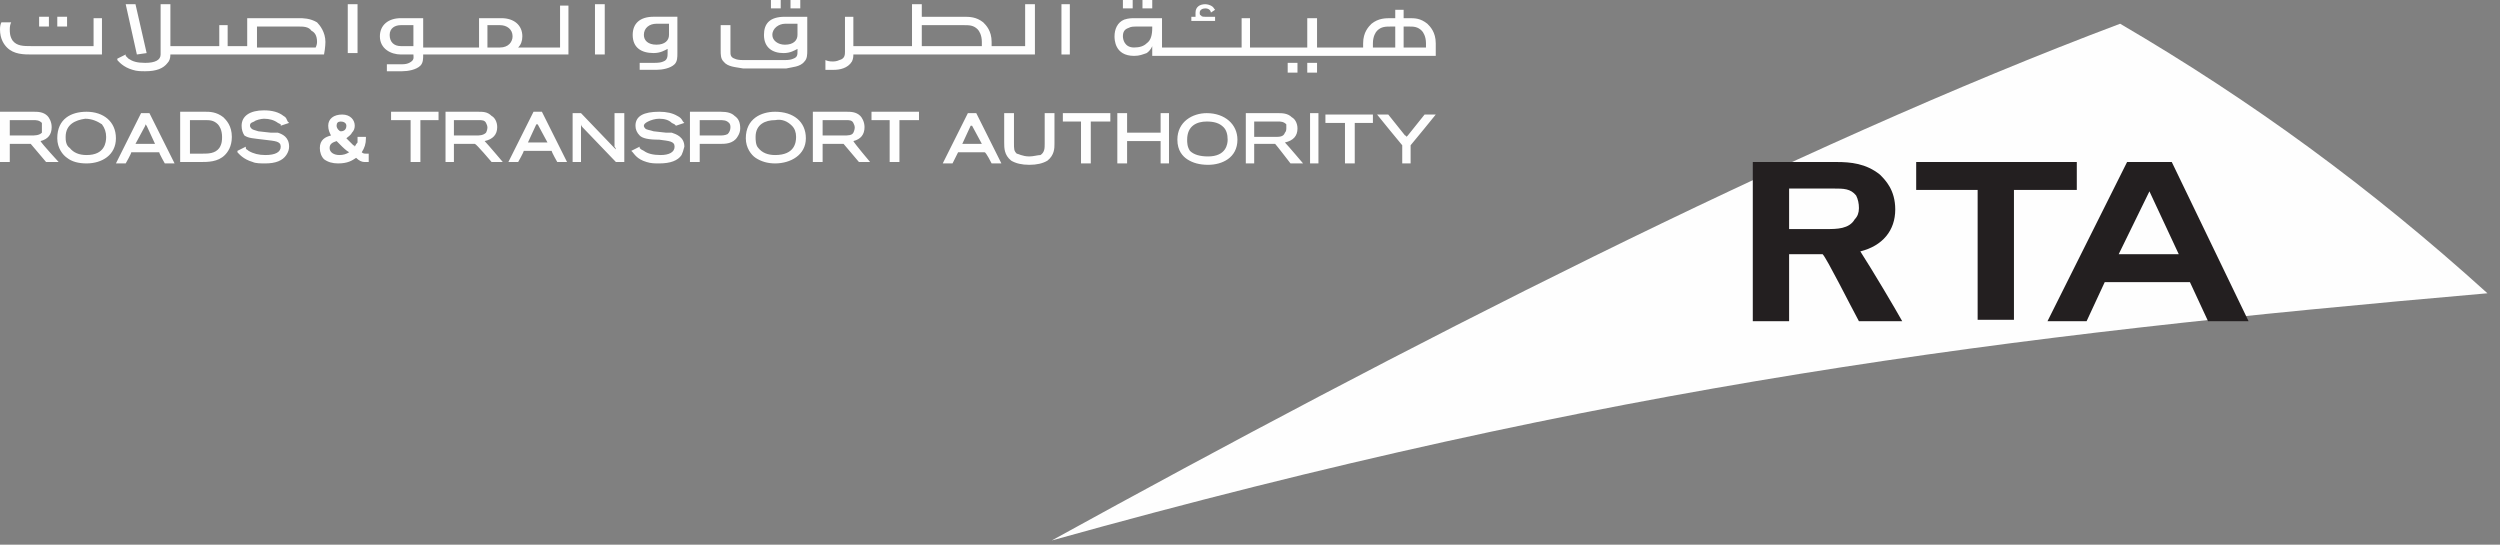 <svg width="179" height="39" viewBox="0 0 179 39" fill="none" xmlns="http://www.w3.org/2000/svg">
<rect x="0" y="0" width="179" height="39" fill="#808080" stroke="none"/>
<path d="M81.801 0.6H82.501V0H81.801V0.6Z" fill="#FEFEFE"/>
<path d="M80.4 0.6H81.1V0H80.4V0.6Z" fill="#FEFEFE"/>
<path d="M56.6 0.6H57.3V0H56.6V0.6Z" fill="#FEFEFE"/>
<path d="M55.199 0.6H55.899V0H55.199V0.6Z" fill="#FEFEFE"/>
<path d="M93.6 5.2H94.3V4.5H93.6V5.2Z" fill="#FEFEFE"/>
<path d="M92.199 5.2H92.899V4.5H92.199V5.2Z" fill="#FEFEFE"/>
<path fill-rule="evenodd" clip-rule="evenodd" d="M61 4.401C61.1 4.201 61.1 4.001 61.1 3.901H74.1V0.301H73.4V3.301H71C71 3.167 71 3.067 71 3.001C71 2.201 70.6 1.801 70.4 1.601C69.9 1.201 69.4 1.201 69 1.201H66V0.301H65.3V3.301H61.1V1.201H60.5V3.701C60.5 3.901 60.5 4.201 60.1 4.301C59.9 4.401 59.7 4.401 59.6 4.401C59.4 4.401 59.233 4.367 59.1 4.301V5.001C59.4 5.001 59.6 5.001 59.7 5.001C60.1 5.001 60.7 4.901 61 4.401ZM66 1.801C66.2 1.801 69 1.801 69 1.801C69.4 1.801 69.7 1.801 70 2.101C70.1 2.201 70.3 2.501 70.3 3.001C70.3 3.067 70.3 3.167 70.3 3.301H66V1.801ZM16 8.401C15.5 8.001 15 8.001 14.7 8.001H12.9V11.601H14.3C14.9 11.601 15.6 11.601 16.1 11.101C16.3 10.901 16.6 10.501 16.6 9.801C16.6 9.001 16.2 8.601 16 8.401ZM15.7 10.601C15.4 11.001 14.9 11.001 14.5 11.001C14.5 11.001 13.7 11.001 13.6 11.001V8.601C13.7 8.601 14.7 8.601 14.7 8.601C15 8.601 15.3 8.601 15.6 8.901C15.7 9.001 15.9 9.301 15.9 9.801C15.9 10.001 15.9 10.301 15.7 10.601ZM87 1.201H86.3C86.2 1.201 86 1.201 86 1.101C85.9 1.101 85.9 1.001 85.9 0.901C85.9 0.701 86.1 0.601 86.3 0.601C86.6 0.601 86.7 0.801 86.7 0.901L87 0.701C86.9 0.601 86.9 0.501 86.7 0.401C86.5 0.301 86.3 0.301 86.3 0.301C85.9 0.301 85.6 0.501 85.6 0.901C85.6 1.034 85.6 1.134 85.6 1.201H85.3V1.501H87V1.201ZM18.2 8.701C18.3 8.601 18.7 8.501 18.9 8.501C19.3 8.501 19.633 8.601 19.9 8.801L20.1 8.901V9.001L20.7 8.801L20.6 8.701C20.5 8.501 20.5 8.401 20.3 8.301C19.967 8.034 19.5 7.901 18.9 7.901C17.9 7.901 17.3 8.301 17.3 9.001C17.3 9.267 17.367 9.501 17.5 9.701C17.8 9.901 18.1 9.901 18.9 10.001C19.7 10.101 20.1 10.101 20.1 10.501C20.1 10.901 19.7 11.101 19 11.101C18.533 11.101 18.133 11.001 17.8 10.801C17.7 10.701 17.6 10.701 17.6 10.601V10.501L17 10.801V10.901C17.1 11.001 17.4 11.401 18.1 11.601C18.3 11.701 18.7 11.701 19 11.701C19.733 11.701 20.233 11.501 20.5 11.101C20.633 10.901 20.7 10.701 20.7 10.501C20.7 9.801 20.2 9.601 19.9 9.501H19.4L18.5 9.401C18.2 9.301 18.1 9.301 18 9.201C17.933 9.134 17.9 9.067 17.9 9.001C17.9 8.901 17.9 8.801 18.2 8.701ZM6.2 8.001C5.1 8.001 4.1 8.501 4.1 9.901C4.1 10.601 4.5 11.101 4.8 11.301C5.133 11.567 5.6 11.701 6.2 11.701C7.3 11.701 8.3 11.101 8.3 9.901C8.3 8.701 7.4 8.001 6.2 8.001ZM6.2 11.101C5.667 11.101 5.267 10.934 5 10.601C4.7 10.401 4.7 10.001 4.7 9.801C4.7 8.901 5.4 8.601 6.1 8.501C6.6 8.501 7 8.701 7.3 8.901C7.5 9.167 7.6 9.467 7.6 9.801C7.6 10.201 7.5 11.101 6.2 11.101ZM3.7 9.101C3.7 8.701 3.5 8.401 3.4 8.301C3.1 8.001 2.7 8.001 2.4 8.001H0V11.601H0.7C0.7 11.601 0.7 10.401 0.7 10.301H2.2L3.3 11.601H4.2C4.2 11.601 3 10.301 2.9 10.101C3.433 9.967 3.7 9.634 3.7 9.101ZM0.7 9.701V8.601C0.8 8.601 2.4 8.601 2.4 8.601C2.6 8.601 2.8 8.601 3 8.801C3 8.934 3 9.034 3 9.101C3 9.234 3 9.367 3 9.501C2.8 9.701 2.5 9.701 2.2 9.701C2.2 9.701 0.8 9.701 0.7 9.701ZM26.4 11.001H26.2C26.1 11.001 26 11.001 25.9 10.901C26.1 10.601 26.2 10.301 26.2 9.901V9.801H25.6V9.901C25.6 10.034 25.6 10.134 25.6 10.201C25.533 10.267 25.467 10.367 25.4 10.501C25.4 10.401 25.3 10.401 25.3 10.401L25.2 10.301C25.2 10.301 24.9 10.001 24.8 9.901C24.9 9.801 25.1 9.701 25.2 9.501C25.333 9.367 25.4 9.201 25.4 9.001C25.4 8.601 25.1 8.201 24.5 8.201C23.9 8.201 23.5 8.501 23.5 9.001C23.5 9.301 23.6 9.501 23.7 9.701C23.3 9.801 22.9 10.001 22.9 10.601C22.9 10.901 23 11.201 23.2 11.401C23.467 11.601 23.8 11.701 24.2 11.701C24.9 11.701 25.2 11.501 25.5 11.301C25.7 11.501 25.9 11.601 26.1 11.601H26.4V11.501V11.001ZM24.4 8.701C24.6 8.701 24.8 8.801 24.8 9.001C24.8 9.301 24.6 9.401 24.4 9.401C24.3 9.401 24.1 9.201 24.1 9.001C24.1 8.801 24.2 8.701 24.4 8.701ZM24.3 11.101C23.9 11.101 23.6 10.901 23.6 10.601C23.6 10.301 23.8 10.201 24.1 10.101C24.2 10.201 24.5 10.501 24.5 10.501C24.5 10.501 24.8 10.801 25 10.901C24.8 11.034 24.567 11.101 24.3 11.101ZM25.6 0.301H24.9V3.801H25.6V0.301ZM23.3 3.001C23.3 2.301 22.9 1.801 22.7 1.601C22.2 1.301 21.7 1.301 21.4 1.301H17.7V3.301H16.3V1.801H15.7V3.301H12.2V0.301H11.5V3.901C11.5 4.301 11.1 4.501 10.4 4.501C9.8 4.501 9.5 4.401 9.2 4.201C9.1 4.101 9.1 4.101 9 4.001V3.901L8.4 4.201V4.301C8.5 4.401 8.8 4.801 9.5 5.001C9.8 5.101 10.1 5.101 10.4 5.101C11.2 5.101 11.7 4.901 12 4.501C12.133 4.367 12.2 4.167 12.2 3.901H23.2C23.3 3.401 23.3 3.001 23.3 3.001ZM43.3 0.301H42.6V3.901H43.3V0.301ZM10.5 3.801L9.7 0.301H9L9.8 3.901L10.5 3.801ZM18.4 1.901C18.6 1.901 21.4 1.901 21.4 1.901C21.7 1.901 22.1 1.901 22.3 2.201C22.5 2.301 22.7 2.501 22.7 3.001C22.7 3.134 22.667 3.267 22.6 3.401H18.4V1.901ZM10.1 8.101L8.3 11.701H9C9 11.701 9.4 11.001 9.4 10.901H11.4C11.4 11.001 11.8 11.701 11.8 11.701H12.5L10.7 8.101H10.1ZM9.7 10.301C9.8 10.101 10.4 9.001 10.4 9.001C10.4 9.001 10.4 8.967 10.4 8.901L10.5 9.001C10.5 9.001 11 10.101 11.1 10.301H9.7ZM2.3 3.901H7.3V1.301H6.7V3.301C6.5 3.301 2.2 3.301 2.2 3.301C1.7 3.301 1.2 3.301 0.9 2.901C0.7 2.601 0.7 2.301 0.7 2.101C0.7 1.901 0.733 1.734 0.8 1.601H0.1C0.033 1.734 0 1.901 0 2.101C0 2.801 0.3 3.201 0.5 3.401C1 3.901 1.7 3.901 2.3 3.901ZM83.1 9.501H80.7C80.7 9.401 80.7 8.101 80.7 8.101H80V11.701H80.7C80.7 11.701 80.7 10.301 80.7 10.101H83.1C83.1 10.301 83.1 11.701 83.1 11.701H83.7V8.101H83.1C83.1 8.101 83.1 9.401 83.1 9.501ZM76.1 8.701C76.1 8.701 77.3 8.701 77.4 8.701C77.4 8.901 77.4 11.701 77.4 11.701H78.1C78.1 11.701 78.1 8.901 78.1 8.701C78.2 8.701 79.5 8.701 79.5 8.701V8.101H76.1V8.701ZM74.8 10.301C74.8 10.601 74.8 10.901 74.5 11.101C74.3 11.101 74 11.201 73.7 11.201C73.2 11.201 72.9 11.001 72.8 11.001C72.6 10.801 72.6 10.701 72.6 10.201V8.101H71.9V10.201C71.9 10.601 71.9 11.101 72.4 11.501C72.733 11.701 73.167 11.801 73.7 11.801C74.233 11.801 74.667 11.701 75 11.501C75.5 11.101 75.5 10.601 75.5 10.301V8.101H74.8V10.301ZM86.4 8.101C85.4 8.101 84.3 8.701 84.3 10.001C84.3 10.801 84.7 11.201 85 11.401C85.4 11.668 85.9 11.801 86.5 11.801C87.5 11.801 88.6 11.301 88.6 10.001C88.6 8.901 87.7 8.101 86.4 8.101ZM86.5 11.201C85.9 11.201 85.467 11.067 85.2 10.801C85 10.501 85 10.201 85 10.001C85 9.001 85.7 8.701 86.4 8.701C86.9 8.701 87.3 8.801 87.6 9.101C87.8 9.301 87.9 9.601 87.9 10.001C87.9 10.301 87.8 11.201 86.5 11.201ZM94.9 8.801C94.9 8.801 96.2 8.801 96.3 8.801C96.3 8.901 96.3 11.701 96.3 11.701H97C97 11.701 97 8.901 97 8.801C97.1 8.801 98.3 8.801 98.3 8.801V8.201H94.9V8.801ZM102.2 1.701C101.7 1.301 101.3 1.301 100.9 1.301H100.5V0.701H99.9V1.301H99.6C99.2 1.301 98.7 1.301 98.2 1.701C98 1.901 97.6 2.301 97.6 3.101C97.6 3.234 97.6 3.334 97.6 3.401H94.3V1.301H93.6V3.401H89.5V1.301H88.9V3.401H83.2V1.301H81.1C81.1 1.301 80.8 1.301 80.5 1.401C80 1.601 79.8 2.101 79.8 2.601C79.8 2.801 79.8 4.001 81.2 4.001C81.6 4.001 81.8 3.901 82.1 3.801C82.4 3.601 82.5 3.301 82.5 3.301V4.001H102.8V3.101C102.8 2.301 102.4 1.901 102.2 1.701ZM82.5 2.001C82.5 2.501 82.4 2.901 82.1 3.101C81.9 3.301 81.6 3.401 81.2 3.401C80.5 3.401 80.4 2.801 80.4 2.601C80.4 2.301 80.5 2.101 80.8 2.001C81 1.901 81.1 1.901 81.5 1.901H82.5V2.001ZM99.9 3.401H98.3C98.3 3.267 98.3 3.167 98.3 3.101C98.3 2.601 98.5 2.301 98.6 2.201C98.9 1.901 99.2 1.901 99.6 1.901C99.6 1.901 99.7 1.901 99.9 1.901V3.401ZM102.1 3.401H100.5V1.901C100.767 1.901 100.9 1.901 100.9 1.901C101.2 1.901 101.5 1.901 101.8 2.201C101.9 2.301 102.1 2.601 102.1 3.101V3.401ZM100.8 9.701C100.8 9.701 100.767 9.734 100.7 9.801C100.7 9.701 100.6 9.701 100.6 9.701L99.4 8.201H98.6C98.6 8.201 100.3 10.301 100.4 10.401V11.701H101V10.401C101.1 10.301 102.8 8.201 102.8 8.201H102L100.8 9.701ZM92.9 9.201C92.9 8.801 92.7 8.501 92.5 8.401C92.2 8.101 91.8 8.101 91.5 8.101H89.2V11.701H89.8C89.8 11.701 89.8 10.501 89.8 10.301H91.3C91.4 10.401 92.4 11.701 92.4 11.701H93.3C93.3 11.701 92.2 10.401 92 10.201C92.6 10.067 92.9 9.734 92.9 9.201ZM91.3 9.801C91.3 9.801 89.9 9.801 89.8 9.801V8.701C89.9 8.701 91.5 8.701 91.5 8.701C91.7 8.701 91.9 8.701 92.1 8.901C92.1 8.967 92.1 9.067 92.1 9.201C92.1 9.334 92.067 9.434 92 9.501C91.9 9.801 91.6 9.801 91.3 9.801ZM69.3 8.101L67.5 11.701H68.2L68.6 10.901H70.5C70.6 10.901 71 11.701 71 11.701H71.7L69.9 8.101H69.3ZM68.9 10.301C69 10.101 69.5 9.001 69.5 9.001H69.6C69.6 8.934 69.6 8.901 69.6 8.901V9.001C69.6 9.001 70.2 10.101 70.3 10.301H68.9ZM93.8 11.701H94.4V8.101H93.8V11.701ZM29.3 4.501C29.167 4.567 29 4.601 28.8 4.601H27.7V5.101H28.8C29.2 5.101 29.8 5.001 30.1 4.701C30.3 4.501 30.3 4.201 30.3 3.901H40.7V0.401H40.1V3.401H37.1C37.3 3.201 37.4 2.934 37.4 2.601C37.4 1.801 36.8 1.301 35.9 1.301H34.3V3.401H30.3V1.301H28.7C27.8 1.301 27.2 1.801 27.2 2.601C27.2 3.501 28 3.901 28.7 3.901H29.6C29.6 4.101 29.7 4.301 29.3 4.501ZM34.9 1.801H35.8C36.3 1.801 36.7 2.101 36.7 2.601C36.7 3.001 36.4 3.401 35.8 3.401H34.9V1.801ZM29.6 3.301H28.7C28.2 3.301 27.9 3.001 27.9 2.501C27.9 2.001 28.3 1.801 28.7 1.801H29.6V3.301ZM46.4 8.701C46.6 8.601 46.9 8.501 47.2 8.501C47.6 8.501 47.9 8.601 48.1 8.801L48.3 8.901L48.4 9.001L49 8.801L48.9 8.701C48.8 8.501 48.7 8.401 48.5 8.301C48.167 8.101 47.733 8.001 47.2 8.001C46.1 8.001 45.5 8.301 45.5 9.001C45.5 9.267 45.6 9.501 45.8 9.701C46 9.901 46.4 10.001 47.2 10.001C47.9 10.101 48.3 10.101 48.3 10.501C48.3 10.901 47.9 11.101 47.3 11.101C46.767 11.101 46.367 11.001 46.1 10.801C45.9 10.701 45.9 10.701 45.8 10.601V10.501L45.2 10.801L45.3 10.901C45.4 11.001 45.6 11.401 46.3 11.601C46.6 11.701 46.9 11.701 47.2 11.701C48 11.701 48.533 11.501 48.8 11.101C48.867 10.967 48.933 10.768 49 10.501C49 9.801 48.4 9.601 48.1 9.501H47.7L46.8 9.401C46.5 9.301 46.3 9.301 46.2 9.201C46.133 9.134 46.1 9.067 46.1 9.001C46.1 8.901 46.2 8.801 46.4 8.701ZM62.4 8.601C62.4 8.601 63.6 8.601 63.7 8.601C63.7 8.801 63.7 11.601 63.7 11.601H64.4C64.4 11.601 64.4 8.801 64.4 8.601C64.5 8.601 65.8 8.601 65.8 8.601V8.001H62.4V8.601ZM44 10.501C44 10.501 44.1 10.601 44.1 10.701C44 10.601 43.9 10.501 43.9 10.501L41.6 8.101H41V11.601H41.6V9.301C41.6 9.301 41.6 9.101 41.6 8.901C41.6 9.001 41.7 9.101 41.7 9.101L44.1 11.601H44.7V8.101H44V10.501ZM28 8.601C28 8.601 29.3 8.601 29.4 8.601C29.4 8.801 29.4 11.601 29.4 11.601H30.1C30.1 11.601 30.1 8.801 30.1 8.601C30.2 8.601 31.4 8.601 31.4 8.601V8.001H28V8.601ZM35.6 9.101C35.6 8.701 35.4 8.401 35.2 8.301C34.9 8.001 34.6 8.001 34.2 8.001H31.9V11.601H32.5C32.5 11.601 32.5 10.401 32.5 10.301H34C34.1 10.301 35.2 11.601 35.2 11.601H36C36 11.601 34.9 10.301 34.7 10.101C35.3 9.967 35.6 9.634 35.6 9.101ZM32.5 9.701V8.601C32.7 8.601 34.3 8.601 34.3 8.601C34.5 8.601 34.7 8.601 34.8 8.801C34.867 8.934 34.9 9.034 34.9 9.101C34.9 9.234 34.867 9.367 34.8 9.501C34.6 9.701 34.3 9.701 34.1 9.701C34.1 9.701 32.7 9.701 32.5 9.701ZM38.2 8.001L36.4 11.601H37.1C37.1 11.601 37.5 10.901 37.5 10.801H39.5C39.5 10.901 39.9 11.601 39.9 11.601H40.6L38.8 8.001H38.2ZM37.8 10.201C37.9 10.001 38.4 8.901 38.4 8.901H38.5C38.5 8.901 38.5 8.867 38.5 8.801V8.901C38.5 8.901 39.1 10.001 39.2 10.201H37.8ZM61.9 9.101C61.9 8.701 61.7 8.401 61.6 8.301C61.3 8.001 60.9 8.001 60.6 8.001H58.2V11.601H58.9C58.9 11.601 58.9 10.401 58.9 10.301H60.4L61.5 11.601H62.3C62.3 11.601 61.2 10.301 61.1 10.101C61.633 9.967 61.9 9.634 61.9 9.101ZM58.9 9.701V8.601C59 8.601 60.6 8.601 60.6 8.601C60.8 8.601 61 8.601 61.1 8.801C61.167 8.934 61.2 9.034 61.2 9.101C61.2 9.234 61.167 9.367 61.1 9.501C61 9.701 60.7 9.701 60.4 9.701C60.4 9.701 59 9.701 58.9 9.701ZM54.7 2.501C54.7 3.401 55.3 3.801 56.1 3.801C56.6 3.801 56.9 3.601 57.1 3.501V3.701C57.1 3.901 57.1 4.101 56.8 4.201C56.667 4.267 56.467 4.301 56.2 4.301H53.2C52.933 4.301 52.733 4.267 52.6 4.201C52.3 4.101 52.3 3.901 52.3 3.701C52.3 3.701 52.3 1.901 52.3 1.801H51.6V3.601C51.6 3.901 51.6 4.201 51.8 4.401C52.1 4.801 52.7 4.801 53.2 4.901H56.3C56.7 4.801 57.3 4.801 57.6 4.401C57.8 4.201 57.8 3.901 57.8 3.601V1.201H56.2C55.1 1.201 54.7 1.701 54.7 2.501ZM57.1 1.701V2.501C57.1 2.901 56.8 3.201 56.2 3.201C55.7 3.201 55.3 2.901 55.3 2.501C55.3 2.001 55.8 1.701 56.2 1.701H57.1ZM55.5 8.001C54.5 8.001 53.4 8.501 53.4 9.901C53.4 10.601 53.8 11.101 54.1 11.301C54.5 11.567 54.967 11.701 55.5 11.701C56.6 11.701 57.7 11.101 57.7 9.901C57.7 8.701 56.8 8.001 55.5 8.001ZM55.5 11.101C54.967 11.101 54.567 10.934 54.3 10.601C54.1 10.401 54.1 10.001 54.1 9.801C54.1 8.901 54.8 8.601 55.5 8.601C56 8.501 56.4 8.701 56.7 9.001C56.9 9.201 57 9.467 57 9.801C57 10.201 56.9 11.101 55.5 11.101ZM51.6 8.001H49.4V11.601H50.1C50.1 11.601 50.1 10.401 50.1 10.301C50.2 10.301 51.6 10.301 51.6 10.301C51.9 10.301 52.5 10.301 52.8 9.801C52.933 9.601 53 9.401 53 9.201C53 8.801 52.9 8.501 52.6 8.301C52.4 8.101 52.1 8.001 51.6 8.001ZM52.1 9.601C51.9 9.701 51.7 9.701 51.5 9.701C51.5 9.701 50.2 9.701 50.1 9.701V8.601C50.2 8.601 51.5 8.601 51.5 8.601C51.8 8.601 52 8.601 52.2 8.801C52.267 8.867 52.3 8.967 52.3 9.101C52.3 9.301 52.233 9.467 52.1 9.601Z" fill="#FEFEFE"/>
<path d="M76 3.901H76.6V0.301H76V3.901Z" fill="#FEFEFE"/>
<path fill-rule="evenodd" clip-rule="evenodd" d="M48.501 1.199V3.799C48.501 4.099 48.501 4.399 48.301 4.599C48.001 4.899 47.401 4.999 47.001 4.999H45.801V4.499H46.901C47.167 4.499 47.367 4.466 47.501 4.399C47.801 4.299 47.801 3.999 47.801 3.799V3.499C47.601 3.599 47.301 3.799 46.801 3.799C45.901 3.799 45.301 3.399 45.301 2.499C45.301 1.699 45.801 1.199 46.801 1.199H48.501ZM47.901 1.699H47.001C46.501 1.699 46.101 1.999 46.101 2.499C46.101 2.899 46.401 3.199 47.001 3.199C47.601 3.199 47.901 2.899 47.901 2.499V1.699Z" fill="#FEFEFE"/>
<path d="M75.301 38.699C115.401 27.499 143.701 23.999 178.101 20.999C169.701 13.399 161.201 7.199 151.801 1.699C128.401 10.499 100.201 24.999 75.301 38.699Z" fill="#FEFEFE"/>
<path fill-rule="evenodd" clip-rule="evenodd" d="M155.499 11.6L160.999 23H158.099L156.799 20.2H150.699L149.399 23H146.599L152.299 11.6H155.499ZM151.699 18.2H155.999L153.899 13.7L151.699 18.2ZM148.699 11.6V13.6H144.199V22.9H141.599V13.6H137.199V11.6H148.699Z" fill="#231F20"/>
<path fill-rule="evenodd" clip-rule="evenodd" d="M125.5 23V11.6H131.5C132.5 11.6 133.6 11.7 134.6 12.5C135 12.9 135.7 13.6 135.7 15C135.7 16.5 134.8 17.6 133.2 18C134.1 19.4 135.7 22.1 136.2 23H133.1C132.5 21.9 130.8 18.5 130.5 18.2H128.1V23H125.5ZM128.1 16.4H130.8C131.5 16.4 132.4 16.4 132.8 15.7C133 15.5 133.1 15.233 133.1 14.9C133.1 14.566 133.033 14.266 132.9 14C132.5 13.5 132 13.5 131.3 13.5H128.1V16.4Z" fill="#231F20"/>
<path d="M4.102 1.899H4.802V1.199H4.102V1.899Z" fill="#FEFEFE"/>
<path d="M2.801 1.899H3.501V1.199H2.801V1.899Z" fill="#FEFEFE"/>
</svg>
